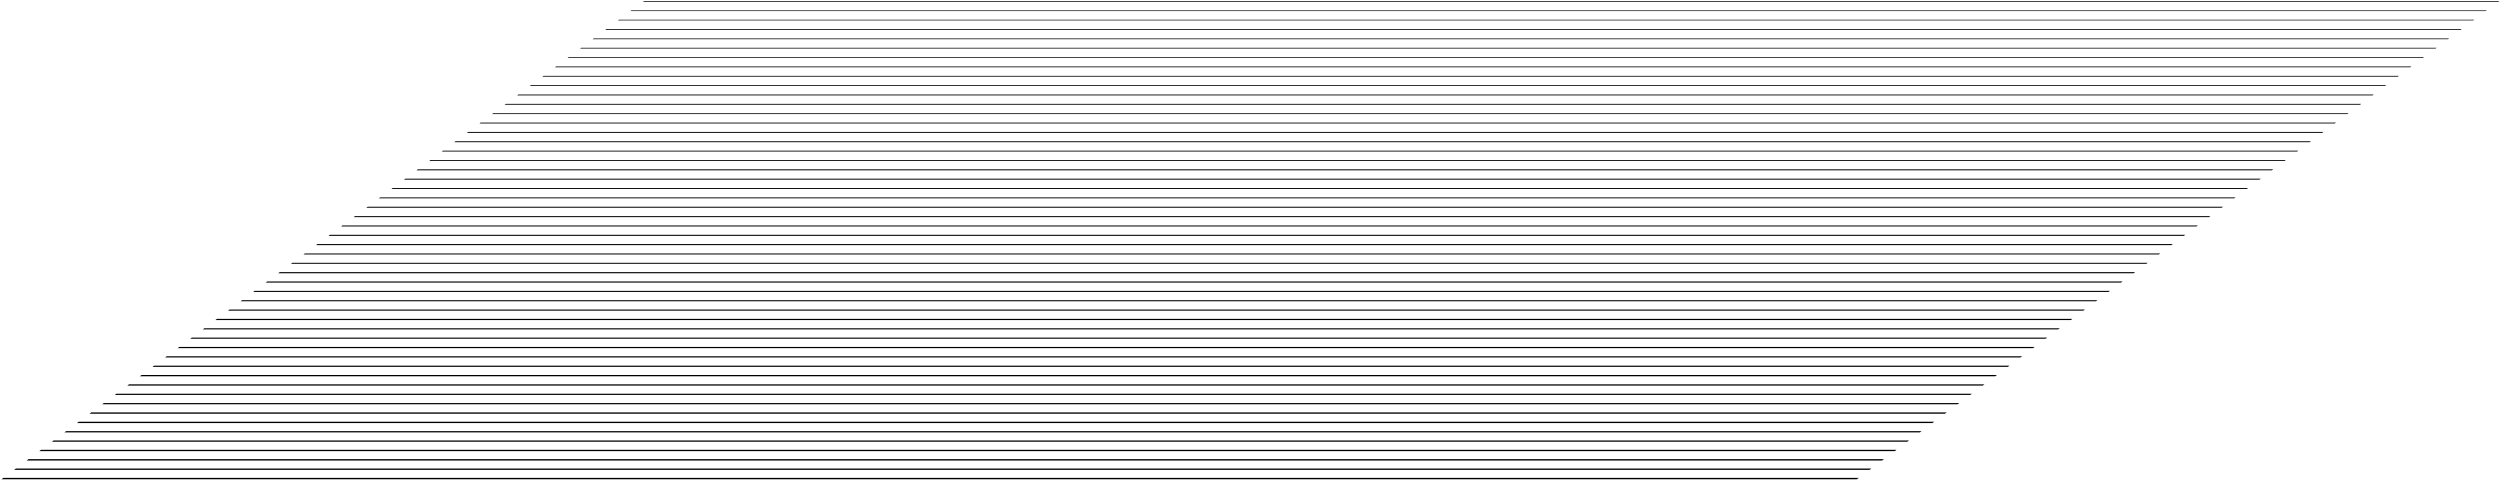 <svg xmlns="http://www.w3.org/2000/svg" xmlns:xlink="http://www.w3.org/1999/xlink" viewBox="0 0 3636 698"><defs><path id="line1_a" d="M2699.5 697.9L3637 0H938.6L1 697.9z"></path></defs><clipPath id="line1_b"><use xlink:href="#line1_a" overflow="visible"></use></clipPath><g clip-path="url(#line1_b)"><path d="M2.8 1.5H3637v1H2.8zM2.8 15.1H3637v1H2.8zM2.7 28.7h3634.2v1H2.7zM2.7 42.3h3634.2v1.1H2.7zM2.7 55.9h3634.2V57H2.7zM2.6 69.5h3634.2v1.1H2.6zM2.6 83.1h3634.2v1.1H2.6zM2.6 96.7h3634.2v1.1H2.6zM2.5 110.3h3634.2v1.2H2.5zM2.5 123.9h3634.2v1.2H2.5zM2.5 137.5h3634.2v1.2H2.5zM2.4 151.1h3634.2v1.2H2.4zM2.4 164.7h3634.2v1.2H2.4zM2.4 178.3h3634.2v1.3H2.4zM2.3 191.9h3634.2v1.3H2.3zM2.3 205.5h3634.2v1.3H2.3zM2.2 219.1h3634.2v1.3H2.2zM2.2 232.7h3634.2v1.3H2.2zM2.2 246.3h3634.2v1.4H2.2zM2.1 259.9h3634.2v1.4H2.1zM2.1 273.5h3634.2v1.4H2.1zM2.1 287.1h3634.2v1.4H2.1zM2 300.7h3634.2v1.4H2zM2 314.3h3634.2v1.5H2zM2 327.9h3634.2v1.5H2zM1.9 341.5h3634.2v1.5H1.9zM1.9 355h3634.2v1.5H1.9zM1.9 368.6h3634.2v1.5H1.9zM1.8 382.2H3636v1.5H1.8zM1.8 395.8H3636v1.6H1.8zM1.7 409.4h3634.2v1.6H1.7zM1.7 423h3634.2v1.6H1.7zM1.7 436.6h3634.2v1.6H1.7zM1.6 450.2h3634.2v1.6H1.6zM1.6 463.8h3634.2v1.7H1.6zM1.6 477.4h3634.2v1.7H1.6zM1.5 491h3634.2v1.7H1.5zM1.5 504.6h3634.2v1.7H1.5zM1.5 518.2h3634.2v1.7H1.5zM1.4 531.8h3634.2v1.8H1.4zM1.4 545.4h3634.2v1.8H1.4zM1.4 559h3634.2v1.8H1.4zM1.3 572.6h3634.2v1.8H1.3zM1.3 586.2h3634.2v1.8H1.3zM1.2 599.8h3634.2v1.9H1.2zM1.2 613.4h3634.2v1.9H1.2zM1.2 627h3634.2v1.9H1.2zM1.1 640.6h3634.2v1.9H1.1zM1.1 654.2h3634.2v1.9H1.1zM1.1 667.8h3634.2v2H1.1zM1 681.4h3634.2v2H1zM1 695h3634.2v2H1z"></path></g></svg>
